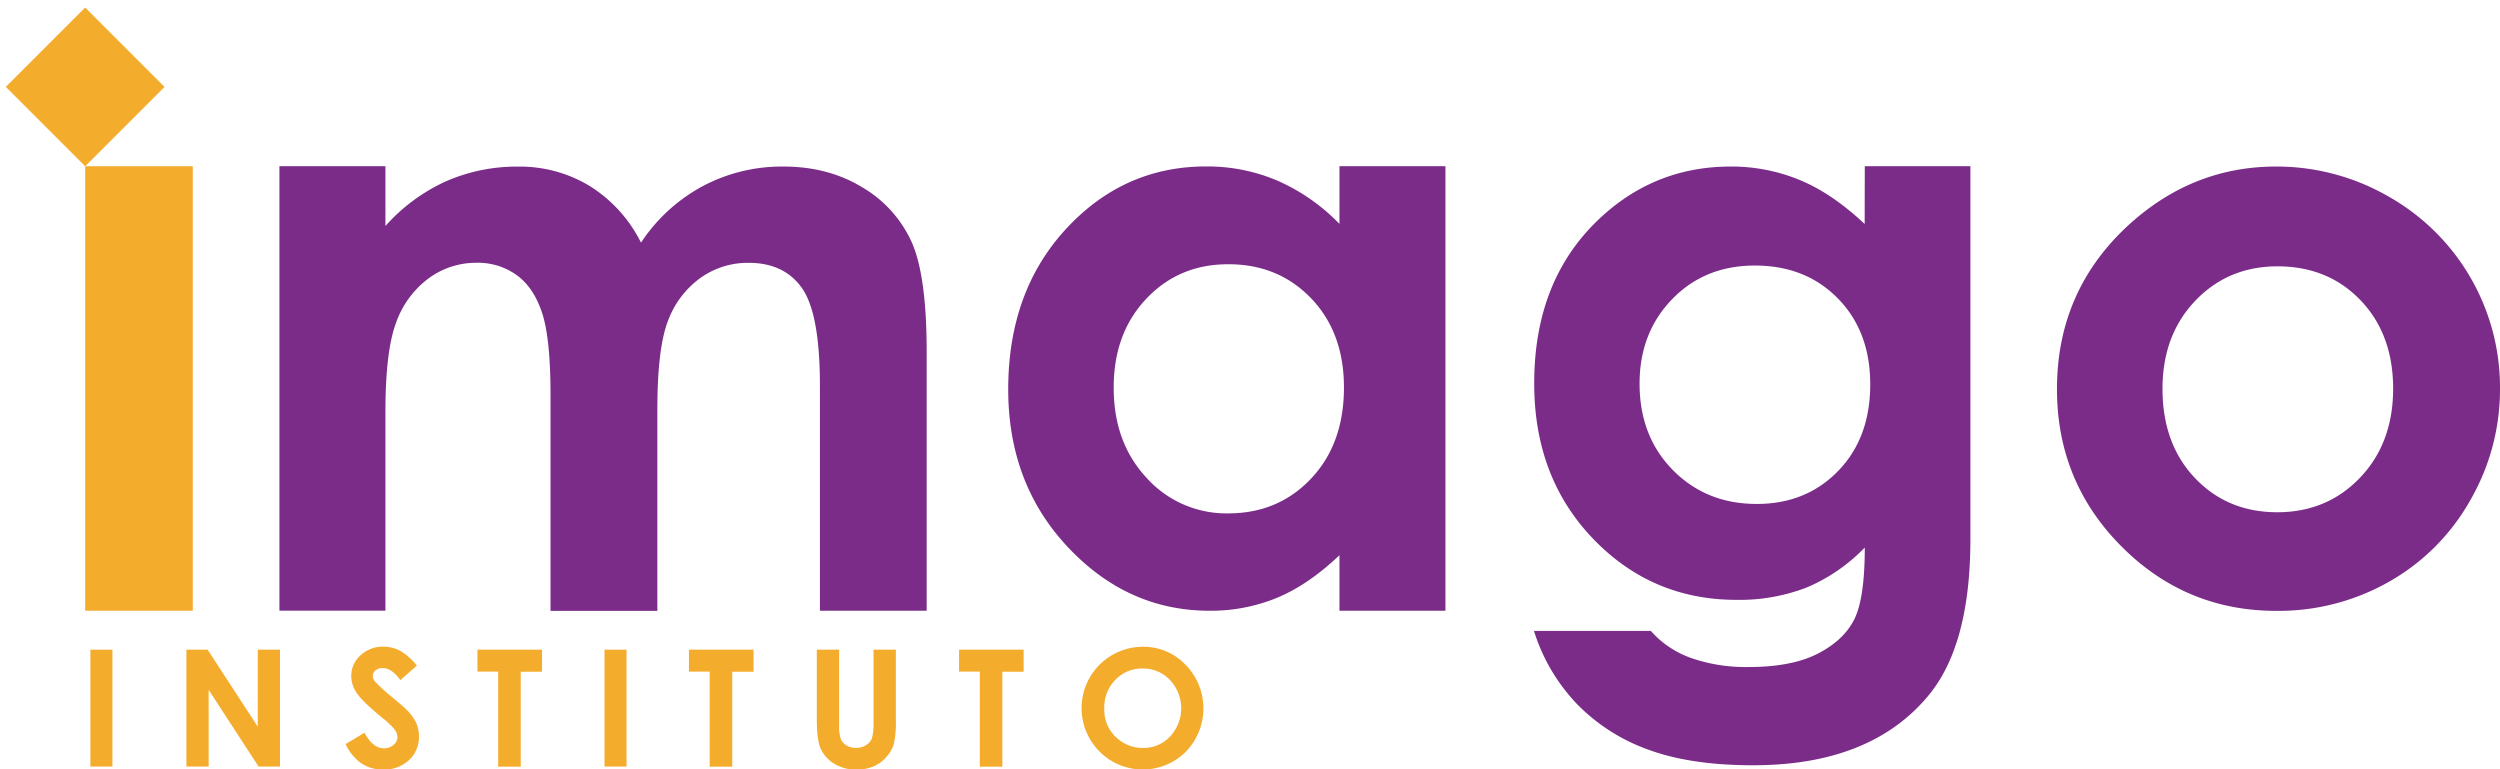 <svg id="Capa_1" data-name="Capa 1" xmlns="http://www.w3.org/2000/svg" viewBox="0 0 794.69 244.6"><defs><style>.cls-1{fill:#7b2c89;}.cls-2{fill:#f4ac2c;}</style></defs><path class="cls-1" d="M88.82,52.84h33.7v19a57.6,57.6,0,0,1,19.21-14.19,56,56,0,0,1,23-4.69,42.79,42.79,0,0,1,22.73,6.17,44.6,44.6,0,0,1,16.3,18,54.36,54.36,0,0,1,19.7-18A53.67,53.67,0,0,1,249,52.94q14.33,0,25.19,6.66A38.57,38.57,0,0,1,289.82,77q4.76,10.74,4.75,34.93v82.21H260.63V122.55q0-22.83-5.67-30.92t-17-8.08a25.85,25.85,0,0,0-15.49,4.93,29.26,29.26,0,0,0-10.18,13.64q-3.33,8.7-3.33,28v64.06H175V125.63q0-18-2.66-26.1t-8-12a21,21,0,0,0-12.87-4,25.37,25.37,0,0,0-15.28,5,29.89,29.89,0,0,0-10.27,14q-3.4,9-3.4,28.39v63.2H88.82Z"/><path class="cls-1" d="M425.78,52.84h33.69v141.3H425.78V176.49Q415.91,185.87,406,190a55.34,55.34,0,0,1-21.51,4.14q-26,0-45-20.18t-19-50.18q0-31.09,18.37-51t44.63-19.87a56.8,56.8,0,0,1,22.68,4.56,62.25,62.25,0,0,1,19.61,13.7ZM390.35,84q-15.62,0-26,11t-10.33,28.32q0,17.4,10.51,28.64a34.07,34.07,0,0,0,25.9,11.23q15.87,0,26.32-11.05t10.46-28.94q0-17.52-10.46-28.39T390.35,84Z"/><path class="cls-1" d="M592.77,52.84h33.57V171.43q0,34.06-13.7,50.1-18.39,21.74-55.42,21.73-19.74,0-33.2-4.94a59.73,59.73,0,0,1-22.71-14.5,59.09,59.09,0,0,1-13.7-23.27h37.15a30.63,30.63,0,0,0,12.71,8.58,52.74,52.74,0,0,0,18.39,2.9q13.59,0,21.85-4.19T589.37,197q3.4-6.66,3.4-22.95a55.9,55.9,0,0,1-18.64,12.77A59.26,59.26,0,0,1,552,190.68q-27,0-45.67-19.5t-18.64-49.37q0-32,19.75-51.35,17.89-17.52,42.71-17.52a56.75,56.75,0,0,1,21.9,4.26q10.3,4.24,20.68,14ZM557.84,84.41q-15.93,0-26.29,10.68t-10.37,26.84q0,16.78,10.62,27.53t26.66,10.73q15.66,0,25.85-10.49t10.19-27.52q0-16.79-10.25-27.28T557.84,84.41Z"/><path class="cls-1" d="M723.48,52.94a71.23,71.23,0,0,1,35.73,9.5,69.71,69.71,0,0,1,35.48,61A70.5,70.5,0,0,1,785.25,159a68.06,68.06,0,0,1-25.73,25.86,71.13,71.13,0,0,1-35.92,9.32q-28.89,0-49.31-20.56t-20.43-49.92q0-31.47,23.09-52.46Q697.19,52.95,723.48,52.94ZM724,84.66q-15.71,0-26.15,10.92t-10.44,28q0,17.52,10.32,28.38t26.15,10.87q15.83,0,26.33-11t10.51-28.26q0-17.28-10.32-28.08T724,84.66Z"/><rect class="cls-2" x="27.08" y="52.84" width="34.2" height="141.29"/><rect class="cls-2" x="9.24" y="9.78" width="35.68" height="35.68" transform="translate(-11.6 27.24) rotate(-45)"/><path class="cls-2" d="M28.74,206.52h7v37.15h-7Z"/><path class="cls-2" d="M59.26,206.52H66L81.94,231V206.52H89v37.15h-6.8L66.33,219.3v24.37H59.26Z"/><path class="cls-2" d="M132.51,211.57l-5.24,4.62q-2.76-3.83-5.62-3.83a3.39,3.39,0,0,0-2.27.74,2.19,2.19,0,0,0-.89,1.68,2.86,2.86,0,0,0,.64,1.77,47.82,47.82,0,0,0,5.18,4.77q4.05,3.39,4.91,4.27a14.94,14.94,0,0,1,3.05,4.15,10.41,10.41,0,0,1,.9,4.34,10,10,0,0,1-3.16,7.55,11.57,11.57,0,0,1-8.25,3,12.23,12.23,0,0,1-6.91-2,15.34,15.34,0,0,1-5-6.11l6-3.59c1.79,3.29,3.84,4.93,6.17,4.93a4.54,4.54,0,0,0,3.06-1.06,3.14,3.14,0,0,0,1.24-2.45,4.23,4.23,0,0,0-.94-2.53,26.39,26.39,0,0,0-4.12-3.86q-6.07-5-7.84-7.64a9.7,9.7,0,0,1-1.77-5.37,8.8,8.8,0,0,1,2.94-6.63,10.25,10.25,0,0,1,7.27-2.76,11.46,11.46,0,0,1,5.3,1.29A19.18,19.18,0,0,1,132.51,211.57Z"/><path class="cls-2" d="M151.77,206.52H172.3v7h-6.77v30.18h-7.17V213.49h-6.59Z"/><path class="cls-2" d="M192.16,206.52h7v37.15h-7Z"/><path class="cls-2" d="M219,206.52h20.53v7h-6.76v30.18h-7.18V213.49H219Z"/><path class="cls-2" d="M259.64,206.52h7.09v24a12.46,12.46,0,0,0,.55,4.39,4.38,4.38,0,0,0,1.79,2.05,5.58,5.58,0,0,0,3,.77,5.88,5.88,0,0,0,3.22-.85,4.57,4.57,0,0,0,1.87-2.19,16.34,16.34,0,0,0,.52-5.06V206.52h7.09v22.15a32.21,32.21,0,0,1-.63,7.78,10.9,10.9,0,0,1-2.41,4.19,11.29,11.29,0,0,1-4.1,3,14.08,14.08,0,0,1-5.41,1,13,13,0,0,1-7-1.86,10.74,10.74,0,0,1-4.28-4.65q-1.29-2.79-1.29-9.43Z"/><path class="cls-2" d="M304.86,206.52h20.53v7h-6.77v30.18h-7.17V213.49h-6.59Z"/><path class="cls-2" d="M363.3,205.59a18.42,18.42,0,0,1,13.55,5.71,19.8,19.8,0,0,1,.08,27.68,19.39,19.39,0,0,1-27.48-.16,19.51,19.51,0,0,1,13.85-33.23Zm-.08,6.92a11.65,11.65,0,0,0-8.67,3.58,12.5,12.5,0,0,0-3.52,9.12,11.88,11.88,0,0,0,4.43,9.75,12.12,12.12,0,0,0,7.89,2.8,11.53,11.53,0,0,0,8.57-3.63,13.11,13.11,0,0,0,0-17.95A11.6,11.6,0,0,0,363.22,212.51Z"/></svg>